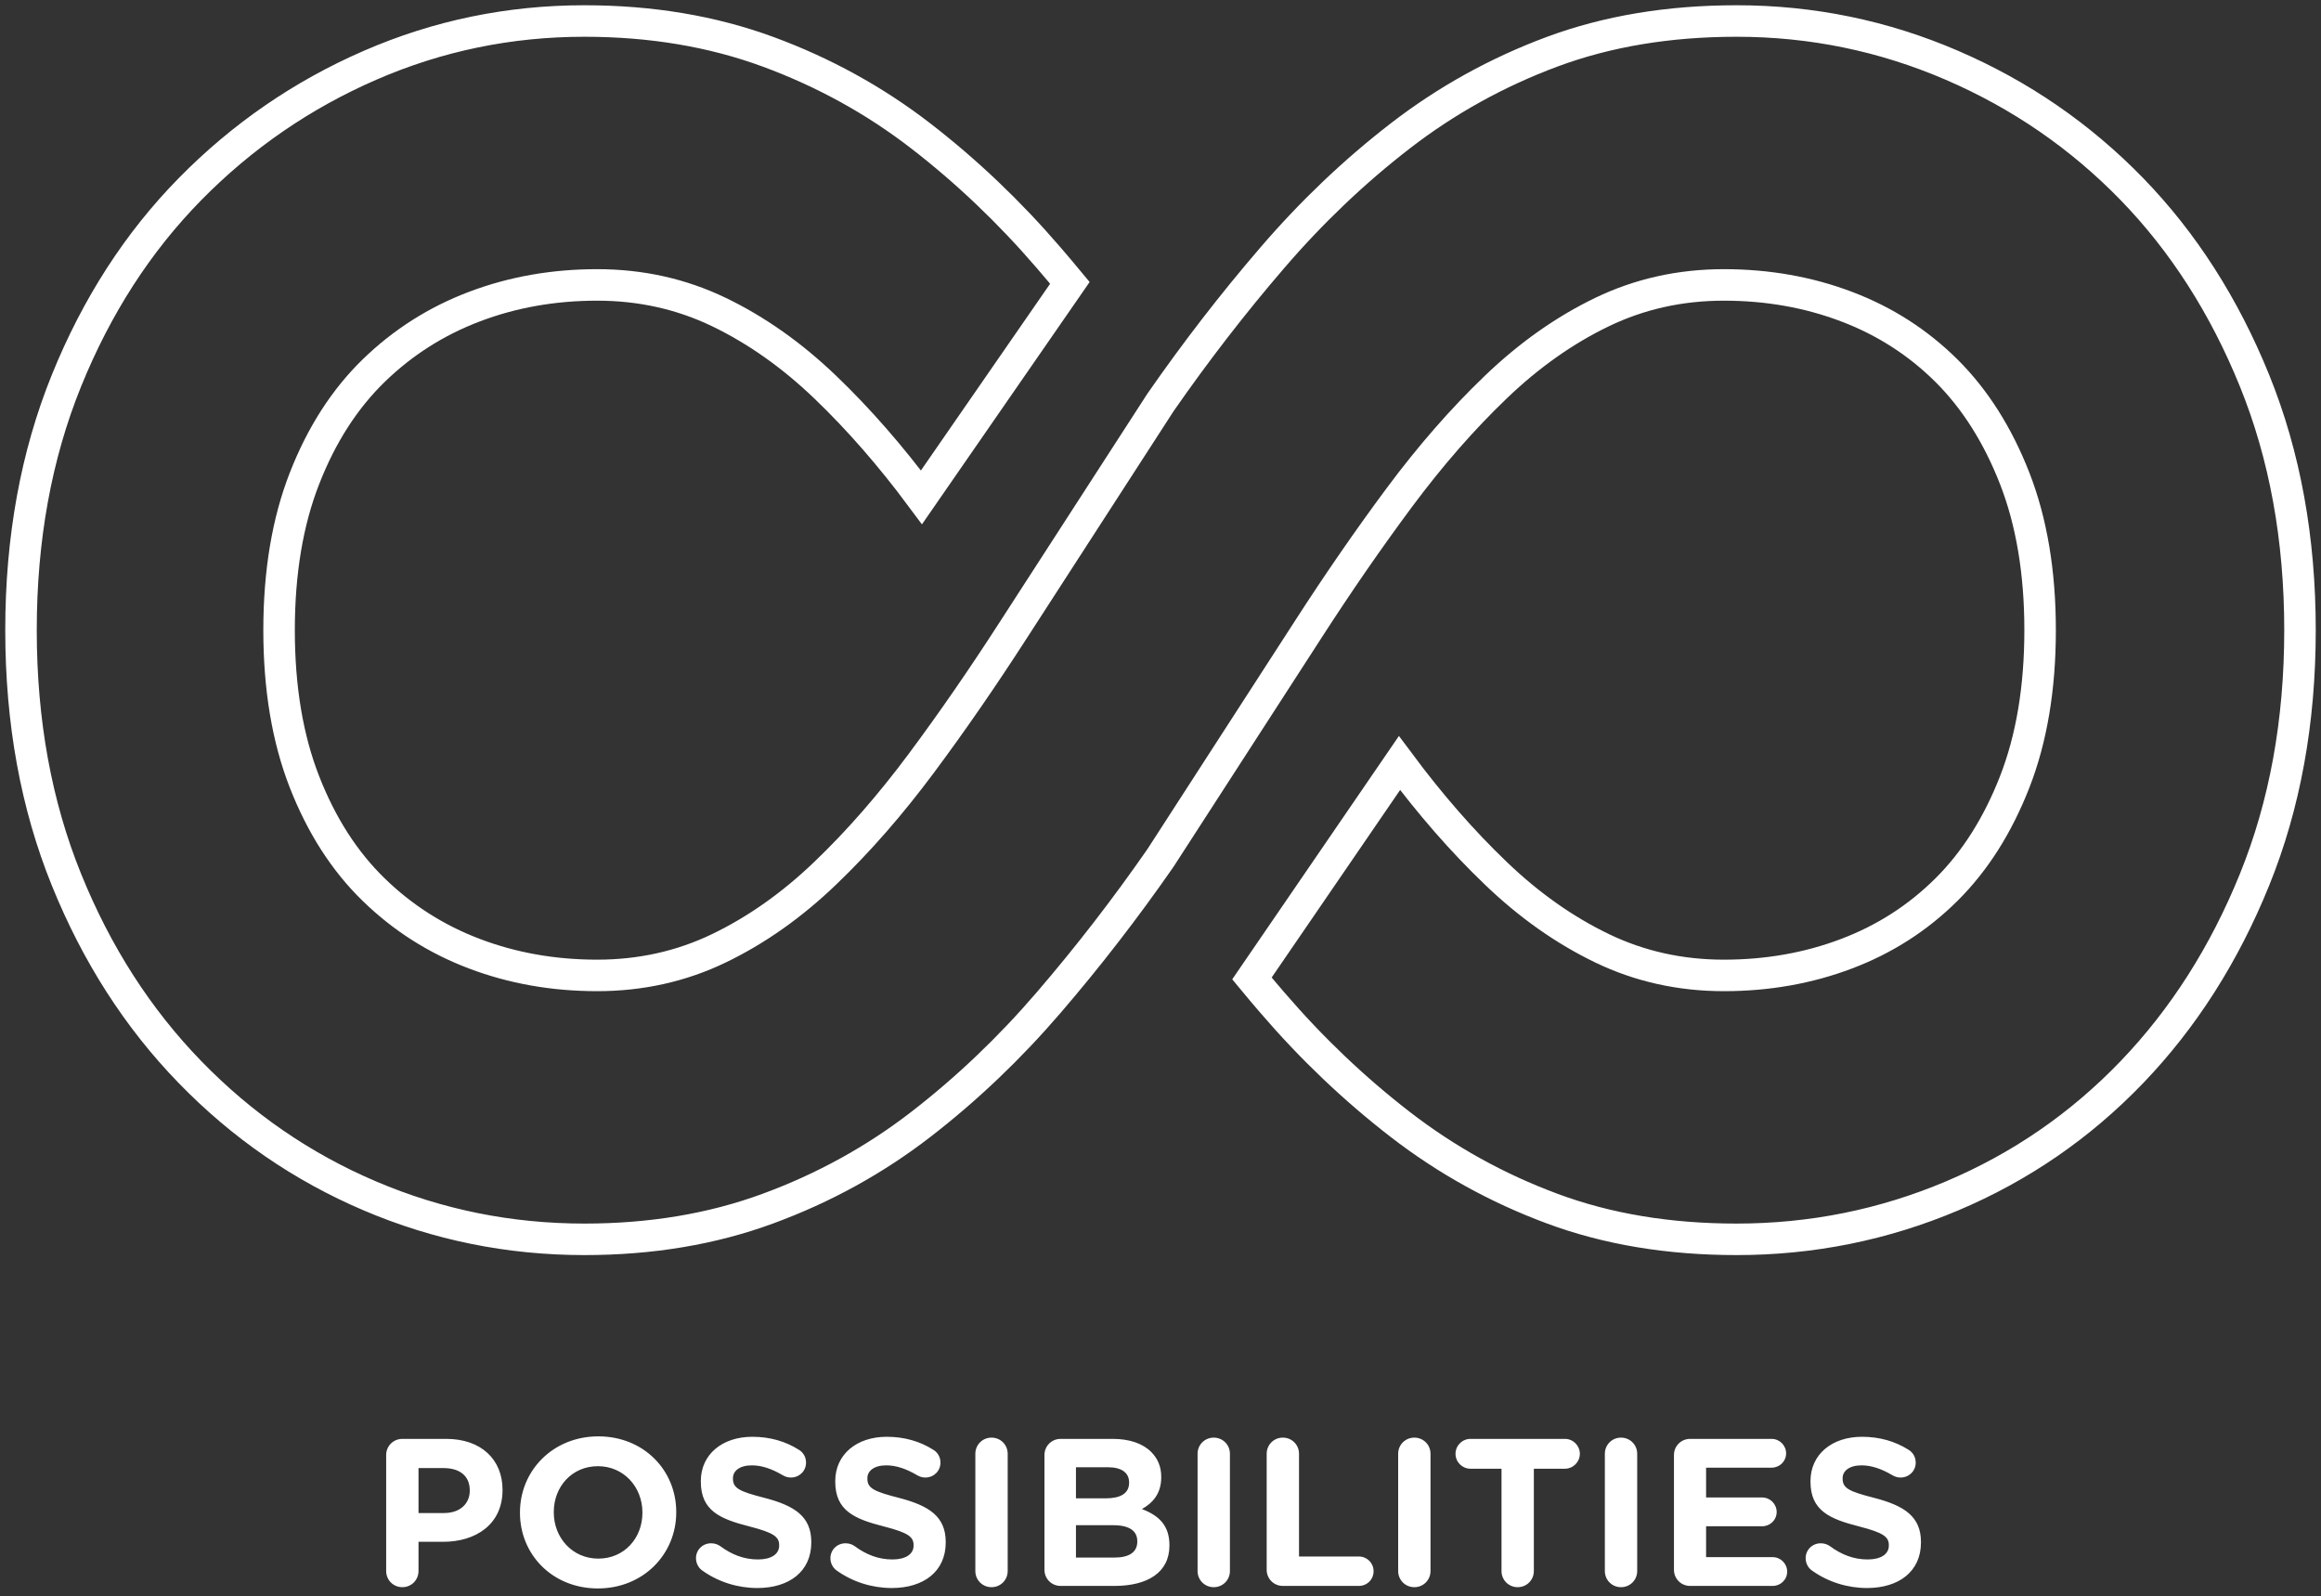 <?xml version="1.0" encoding="UTF-8"?>
<svg width="221px" height="152px" viewBox="0 0 221 152" version="1.1" xmlns="http://www.w3.org/2000/svg" xmlns:xlink="http://www.w3.org/1999/xlink">
    <rect x="0" y="0" width="221" height="152" fill="#333333" stroke="none"/>
    <!-- Generator: Sketch 54.1 (76490) - https://sketchapp.com -->
    <title>infinity-possibilities</title>
    <desc>Created with Sketch.</desc>
    <g id="Carousel" stroke="none" stroke-width="1" fill="none" fill-rule="evenodd">
        <g transform="translate(-1194, -3076)" id="Stats">
            <g transform="translate(41, 147)">
                <g id="Stats-4" transform="translate(0, 2565)">
                    <g id="Group-4-Copy" transform="translate(976, 233)">
                        <g id="infinity-possibilities" transform="translate(179, 133)">
                            <path d="M34.77,147.58 L34.77,136.54 C34.77,135.68 35.45,135 36.31,135 L40.49,135 C43.83,135 45.85,136.98 45.85,139.84 L45.85,139.88 C45.85,143.12 43.33,144.8 40.19,144.8 L37.85,144.8 L37.85,147.58 C37.85,148.44 37.17,149.12 36.31,149.12 C35.45,149.12 34.77,148.44 34.77,147.58 Z M37.85,142.06 L40.29,142.06 C41.83,142.06 42.73,141.14 42.73,139.94 L42.73,139.9 C42.73,138.52 41.77,137.78 40.23,137.78 L37.85,137.78 L37.85,142.06 Z M54.93,149.24 C50.61,149.24 47.51,146.02 47.51,142.04 L47.51,142 C47.51,138.02 50.65,134.76 54.97,134.76 C59.29,134.76 62.39,137.98 62.39,141.96 L62.39,142 C62.39,145.98 59.25,149.24 54.93,149.24 Z M54.97,146.4 C57.45,146.4 59.17,144.44 59.17,142.04 L59.17,142 C59.17,139.6 57.41,137.6 54.93,137.6 C52.45,137.6 50.73,139.56 50.73,141.96 L50.73,142 C50.73,144.4 52.49,146.4 54.97,146.4 Z M70.11,149.2 C68.27,149.2 66.41,148.64 64.85,147.52 C64.51,147.28 64.27,146.84 64.27,146.36 C64.27,145.56 64.91,144.94 65.71,144.94 C66.11,144.94 66.39,145.08 66.59,145.22 C67.65,146 68.81,146.48 70.17,146.48 C71.43,146.48 72.19,145.98 72.19,145.16 L72.19,145.12 C72.19,144.34 71.71,143.94 69.37,143.34 C66.55,142.62 64.73,141.84 64.73,139.06 L64.73,139.02 C64.73,136.48 66.77,134.8 69.63,134.8 C71.33,134.8 72.81,135.24 74.07,136.04 C74.41,136.24 74.75,136.66 74.75,137.26 C74.75,138.06 74.11,138.68 73.31,138.68 C73.01,138.68 72.77,138.6 72.53,138.46 C71.51,137.86 70.55,137.52 69.59,137.52 C68.41,137.52 67.79,138.06 67.79,138.74 L67.79,138.78 C67.79,139.7 68.39,140 70.81,140.62 C73.65,141.36 75.25,142.38 75.25,144.82 L75.25,144.86 C75.25,147.64 73.13,149.2 70.11,149.2 Z M82.91,149.2 C81.07,149.2 79.21,148.64 77.65,147.52 C77.31,147.28 77.07,146.84 77.07,146.36 C77.07,145.56 77.71,144.94 78.51,144.94 C78.91,144.94 79.19,145.08 79.39,145.22 C80.45,146 81.61,146.48 82.97,146.48 C84.23,146.48 84.99,145.98 84.99,145.16 L84.99,145.12 C84.99,144.34 84.51,143.94 82.17,143.34 C79.35,142.62 77.53,141.84 77.53,139.06 L77.53,139.02 C77.53,136.48 79.57,134.8 82.43,134.8 C84.13,134.8 85.61,135.24 86.87,136.04 C87.21,136.24 87.55,136.66 87.55,137.26 C87.55,138.06 86.91,138.68 86.11,138.68 C85.81,138.68 85.57,138.6 85.33,138.46 C84.31,137.86 83.35,137.52 82.39,137.52 C81.21,137.52 80.59,138.06 80.59,138.74 L80.59,138.78 C80.59,139.7 81.19,140 83.61,140.62 C86.45,141.36 88.05,142.38 88.05,144.82 L88.05,144.86 C88.05,147.64 85.93,149.2 82.91,149.2 Z M90.87,147.58 L90.87,136.42 C90.87,135.56 91.55,134.88 92.41,134.88 C93.27,134.88 93.95,135.56 93.95,136.42 L93.95,147.58 C93.95,148.44 93.27,149.12 92.41,149.12 C91.55,149.12 90.87,148.44 90.87,147.58 Z M97.45,147.46 L97.45,136.54 C97.45,135.68 98.13,135 98.99,135 L103.95,135 C105.55,135 106.81,135.44 107.61,136.24 C108.25,136.88 108.57,137.66 108.57,138.62 L108.57,138.66 C108.57,140.24 107.73,141.12 106.73,141.68 C108.35,142.3 109.35,143.24 109.35,145.12 L109.35,145.16 C109.35,147.72 107.27,149 104.11,149 L98.99,149 C98.13,149 97.45,148.32 97.45,147.46 Z M100.45,140.66 L103.29,140.66 C104.65,140.66 105.51,140.22 105.51,139.18 L105.51,139.14 C105.51,138.22 104.79,137.7 103.49,137.7 L100.45,137.7 L100.45,140.66 Z M100.45,146.3 L104.11,146.3 C105.47,146.3 106.29,145.82 106.29,144.78 L106.29,144.74 C106.29,143.8 105.59,143.22 104.01,143.22 L100.45,143.22 L100.45,146.3 Z M112.03,147.58 L112.03,136.42 C112.03,135.56 112.71,134.88 113.57,134.88 C114.43,134.88 115.11,135.56 115.11,136.42 L115.11,147.58 C115.11,148.44 114.43,149.12 113.57,149.12 C112.71,149.12 112.03,148.44 112.03,147.58 Z M118.61,147.46 L118.61,136.42 C118.61,135.56 119.29,134.88 120.15,134.88 C121.01,134.88 121.69,135.56 121.69,136.42 L121.69,146.2 L127.39,146.2 C128.17,146.2 128.79,146.82 128.79,147.6 C128.79,148.38 128.17,149 127.39,149 L120.15,149 C119.29,149 118.61,148.32 118.61,147.46 Z M131.13,147.58 L131.13,136.42 C131.13,135.56 131.81,134.88 132.67,134.88 C133.53,134.88 134.21,135.56 134.21,136.42 L134.21,147.58 C134.21,148.44 133.53,149.12 132.67,149.12 C131.81,149.12 131.13,148.44 131.13,147.58 Z M140.97,147.58 L140.97,137.84 L138.01,137.84 C137.23,137.84 136.59,137.2 136.59,136.42 C136.59,135.64 137.23,135 138.01,135 L147.01,135 C147.79,135 148.43,135.64 148.43,136.42 C148.43,137.2 147.79,137.84 147.01,137.84 L144.05,137.84 L144.05,147.58 C144.05,148.44 143.37,149.12 142.51,149.12 C141.65,149.12 140.97,148.44 140.97,147.58 Z M150.81,147.58 L150.81,136.42 C150.81,135.56 151.49,134.88 152.35,134.88 C153.21,134.88 153.89,135.56 153.89,136.42 L153.89,147.58 C153.89,148.44 153.21,149.12 152.35,149.12 C151.49,149.12 150.81,148.44 150.81,147.58 Z M158.93,149 C158.07,149 157.39,148.32 157.39,147.46 L157.39,136.54 C157.39,135.68 158.07,135 158.93,135 L166.69,135 C167.45,135 168.07,135.62 168.07,136.38 C168.07,137.14 167.45,137.74 166.69,137.74 L160.45,137.74 L160.45,140.58 L165.79,140.58 C166.55,140.58 167.17,141.2 167.17,141.96 C167.17,142.72 166.55,143.32 165.79,143.32 L160.45,143.32 L160.45,146.26 L166.79,146.26 C167.55,146.26 168.17,146.88 168.17,147.64 C168.17,148.4 167.55,149 166.79,149 L158.93,149 Z M175.77,149.2 C173.93,149.2 172.07,148.64 170.51,147.52 C170.17,147.28 169.93,146.84 169.93,146.36 C169.93,145.56 170.57,144.94 171.37,144.94 C171.77,144.94 172.05,145.08 172.25,145.22 C173.31,146 174.47,146.48 175.83,146.48 C177.09,146.48 177.85,145.98 177.85,145.16 L177.85,145.12 C177.85,144.34 177.37,143.94 175.03,143.34 C172.21,142.62 170.39,141.84 170.39,139.06 L170.39,139.02 C170.39,136.48 172.43,134.8 175.29,134.8 C176.99,134.8 178.47,135.24 179.73,136.04 C180.07,136.24 180.41,136.66 180.41,137.26 C180.41,138.06 179.77,138.68 178.97,138.68 C178.67,138.68 178.43,138.6 178.19,138.46 C177.17,137.86 176.21,137.52 175.25,137.52 C174.07,137.52 173.45,138.06 173.45,138.74 L173.45,138.78 C173.45,139.7 174.05,140 176.47,140.62 C179.31,141.36 180.91,142.38 180.91,144.82 L180.91,144.86 C180.91,147.64 178.79,149.2 175.77,149.2 Z" id="Possibilities" fill="#FFFFFF"></path>
                            <g id="Icons-/-Infinity" stroke="#FFFFFF">
                                <g id="Infinity">
                                    <path d="M131.254,70.652 C134.199,74.606 137.253,78.11 140.429,81.146 C143.598,84.191 146.974,86.57 150.55,88.291 C154.123,90.012 157.991,90.872 162.144,90.872 C166.297,90.872 170.189,90.184 173.823,88.807 C177.461,87.43 180.63,85.392 183.344,82.695 C186.052,80.003 188.217,76.588 189.832,72.457 C191.443,68.33 192.254,63.507 192.254,58 C192.254,52.493 191.443,47.674 189.832,43.543 C188.217,39.412 186.052,35.997 183.344,33.301 C180.63,30.608 177.461,28.57 173.823,27.193 C170.189,25.816 166.297,25.128 162.144,25.128 C157.991,25.128 154.123,25.988 150.55,27.709 C146.974,29.43 143.598,31.813 140.429,34.854 C137.253,37.894 134.199,41.394 131.254,45.352 C128.312,49.311 125.401,53.525 122.517,58 L108.5,79.685 C105.154,84.504 101.605,89.094 97.856,93.454 C94.106,97.818 90.042,101.688 85.658,105.073 C81.274,108.458 76.425,111.124 71.122,113.074 C65.811,115.029 59.989,116 53.644,116 C46.488,116 39.685,114.623 33.225,111.869 C26.761,109.116 21.054,105.188 16.093,100.078 C11.133,94.976 7.206,88.868 4.326,81.751 C1.442,74.637 0,66.724 0,58 C0,49.28 1.442,41.367 4.326,34.249 C7.206,27.136 11.133,21.054 16.093,16.006 C21.054,10.961 26.761,7.03 33.225,4.219 C39.685,1.407 46.488,0 53.644,0 C59.989,0 65.811,0.975 71.122,2.926 C76.425,4.88 81.274,7.546 85.658,10.931 C90.042,14.315 94.106,18.186 97.856,22.546 C98.533,23.334 99.205,24.129 99.871,24.933 L85.742,45.352 C82.801,41.394 79.744,37.894 76.571,34.854 C73.399,31.813 70.022,29.43 66.45,27.709 C62.873,25.988 59.009,25.128 54.856,25.128 C50.703,25.128 46.807,25.816 43.177,27.193 C39.539,28.57 36.34,30.608 33.571,33.301 C30.802,35.997 28.61,39.412 26.995,43.543 C25.38,47.674 24.573,52.493 24.573,58 C24.573,63.507 25.38,68.33 26.995,72.457 C28.61,76.588 30.802,80.003 33.571,82.695 C36.34,85.392 39.539,87.43 43.177,88.807 C46.807,90.184 50.703,90.872 54.856,90.872 C59.009,90.872 62.873,90.012 66.45,88.291 C70.022,86.57 73.399,84.191 76.571,81.146 C79.744,78.11 82.801,74.606 85.742,70.652 C88.688,66.693 91.595,62.475 94.479,58 L108.5,36.315 C111.846,31.496 115.391,26.906 119.144,22.546 C122.89,18.186 126.958,14.315 131.342,10.931 C135.726,7.546 140.54,4.88 145.79,2.926 C151.042,0.975 156.895,0 163.356,0 C170.508,0 177.342,1.407 183.864,4.219 C190.378,7.03 196.088,10.961 200.995,16.006 C205.894,21.054 209.79,27.136 212.674,34.249 C215.558,41.367 217,49.28 217,58 C217,66.724 215.558,74.637 212.674,81.751 C209.79,88.868 205.894,94.976 200.995,100.078 C196.088,105.188 190.378,109.116 183.864,111.869 C177.342,114.623 170.508,116 163.356,116 C156.895,116 151.042,115.029 145.79,113.074 C140.54,111.124 135.726,108.458 131.342,105.073 C126.958,101.688 122.89,97.818 119.144,93.454 C118.491,92.697 117.844,91.932 117.206,91.159 L131.254,70.652 Z" id="Stroke-3" stroke-width="3"></path>
                                </g>
                            </g>
                        </g>
                    </g>
                </g>
            </g>
        </g>
    </g>
</svg>
